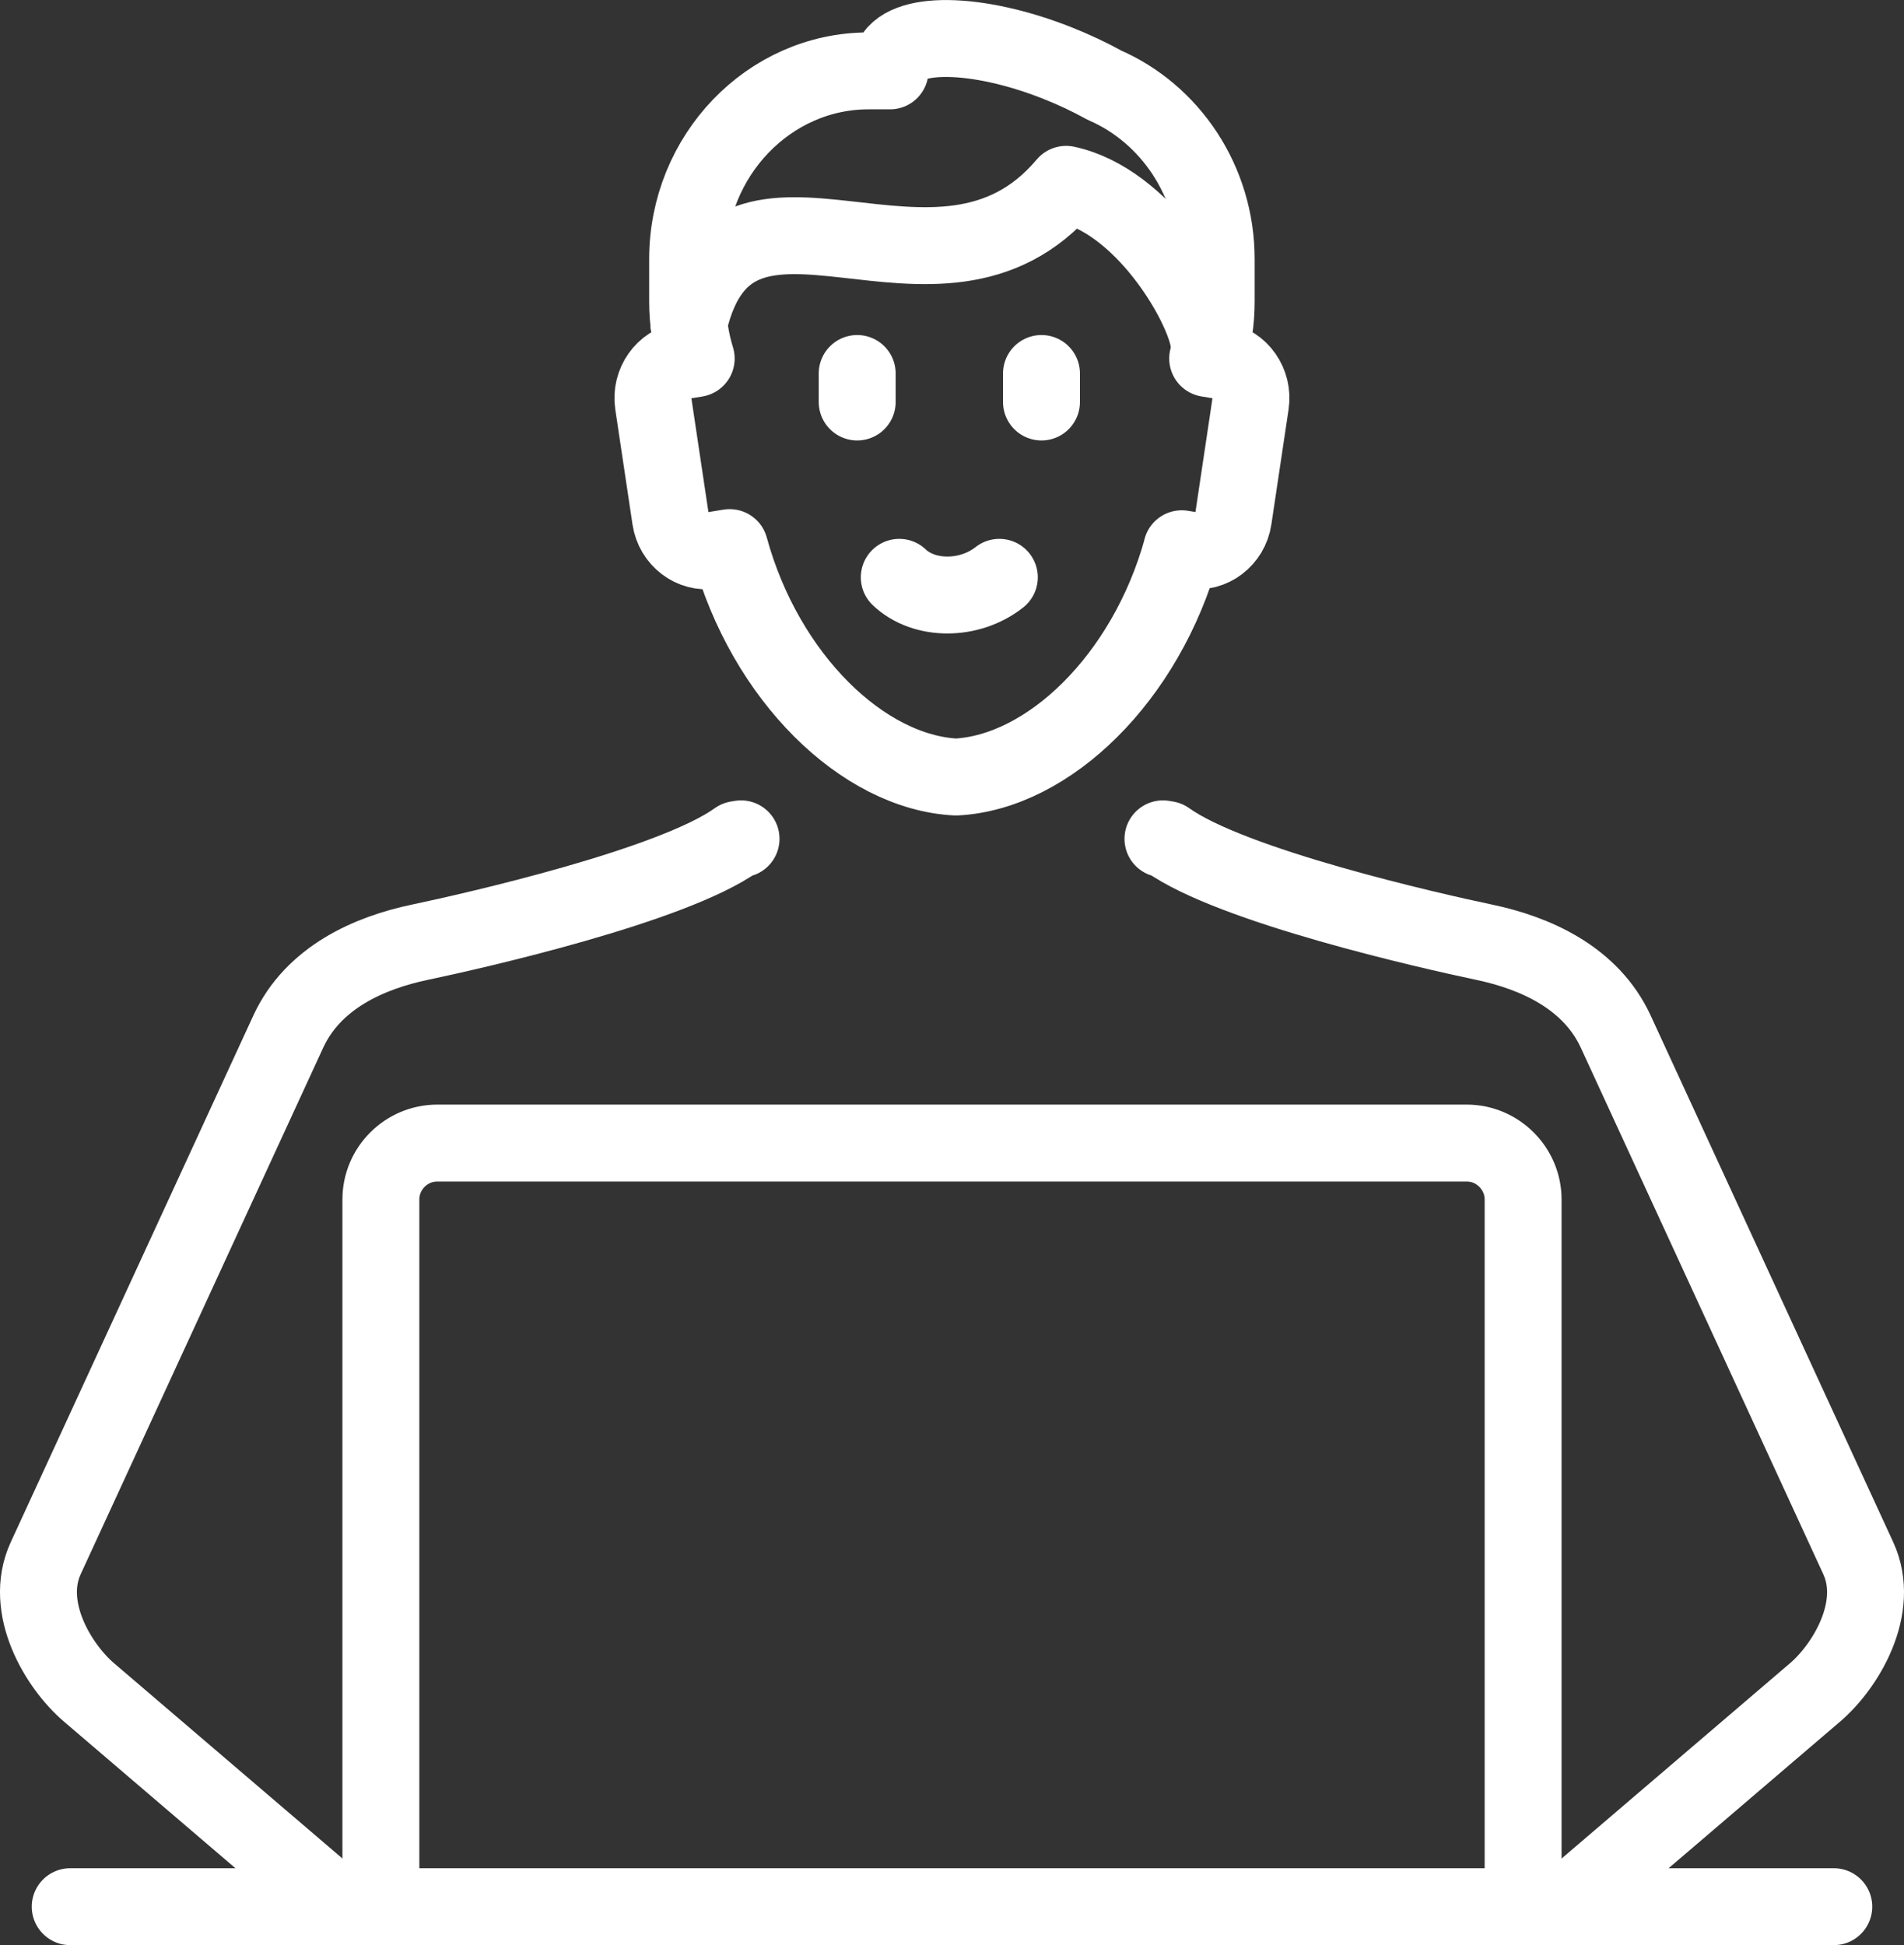 <?xml version="1.0" encoding="UTF-8"?><svg id="_レイヤー_2" xmlns="http://www.w3.org/2000/svg" viewBox="0 0 346.53 354.04"><rect x="0" y="0" width="346.53" height="354.04" fill="#333333" stroke="none"/><defs><style>.cls-1{fill:none;stroke:#fff;stroke-linecap:round;stroke-linejoin:round;stroke-width:14px;}</style></defs><g id="_レイヤー_1-2"><path class="cls-1" d="M69.32,340.77v-122.45c0-5.65,4.62-10.27,10.27-10.27h187.35c5.65,0,10.27,4.65,10.27,10.27v122.45"/><path class="cls-1" d="M215.1,99.89c-6.52,23.54-24.26,40.68-41.12,41.54-16.91-.86-34.71-18.11-41.18-41.76l-3.19,.52c-3.6,.58-7.01-2.01-7.57-5.76l-3.13-20.92c-.56-3.75,1.93-7.3,5.53-7.88l2.27-.37c-1.01-3.28-1.56-6.77-1.56-10.39v-7.7c0-18.85,14.81-34.27,32.92-34.27h3.92c-.04-.64,.03-1.26,.24-1.84,2.02-5.55,15.52-5.38,30.15,.39,3.11,1.23,6.02,2.61,8.66,4.07,11.9,5.18,20.31,17.44,20.31,31.64v7.7c0,3.62-.54,7.11-1.55,10.39l2.26,.37c3.61,.58,6.1,4.13,5.54,7.88l-3.13,20.92c-.56,3.75-3.97,6.35-7.57,5.76l-1.82-.3h0Z"/><line class="cls-1" x1="12.78" y1="347.04" x2="333.75" y2="347.04"/><path class="cls-1" d="M134.87,152.68l-.72,.12c-11.73,8.45-48,16.65-57.66,18.68-9.32,1.95-19.5,6.44-24.04,16.32L8.32,283.61c-4.15,9.01,2.31,19.68,7.89,24.44l41.75,35.7"/><path class="cls-1" d="M211.66,152.68l.72,.12c11.73,8.45,48,16.65,57.66,18.68,9.32,1.95,19.5,6.44,24.04,16.32l44.13,95.82c4.15,9.01-2.31,19.68-7.89,24.44l-41.75,35.7"/><line class="cls-1" x1="156.01" y1="67.98" x2="156.01" y2="73.17"/><line class="cls-1" x1="189.55" y1="67.98" x2="189.55" y2="73.17"/><path class="cls-1" d="M181.88,105.08c-5.45,4.3-13.71,4.29-18.21,0"/><path class="cls-1" d="M219.95,61.79c-1.25-6.97-11.99-25.27-25.92-28.24-23.35,27.71-60.55-9.41-68.65,25.3"/></g></svg>